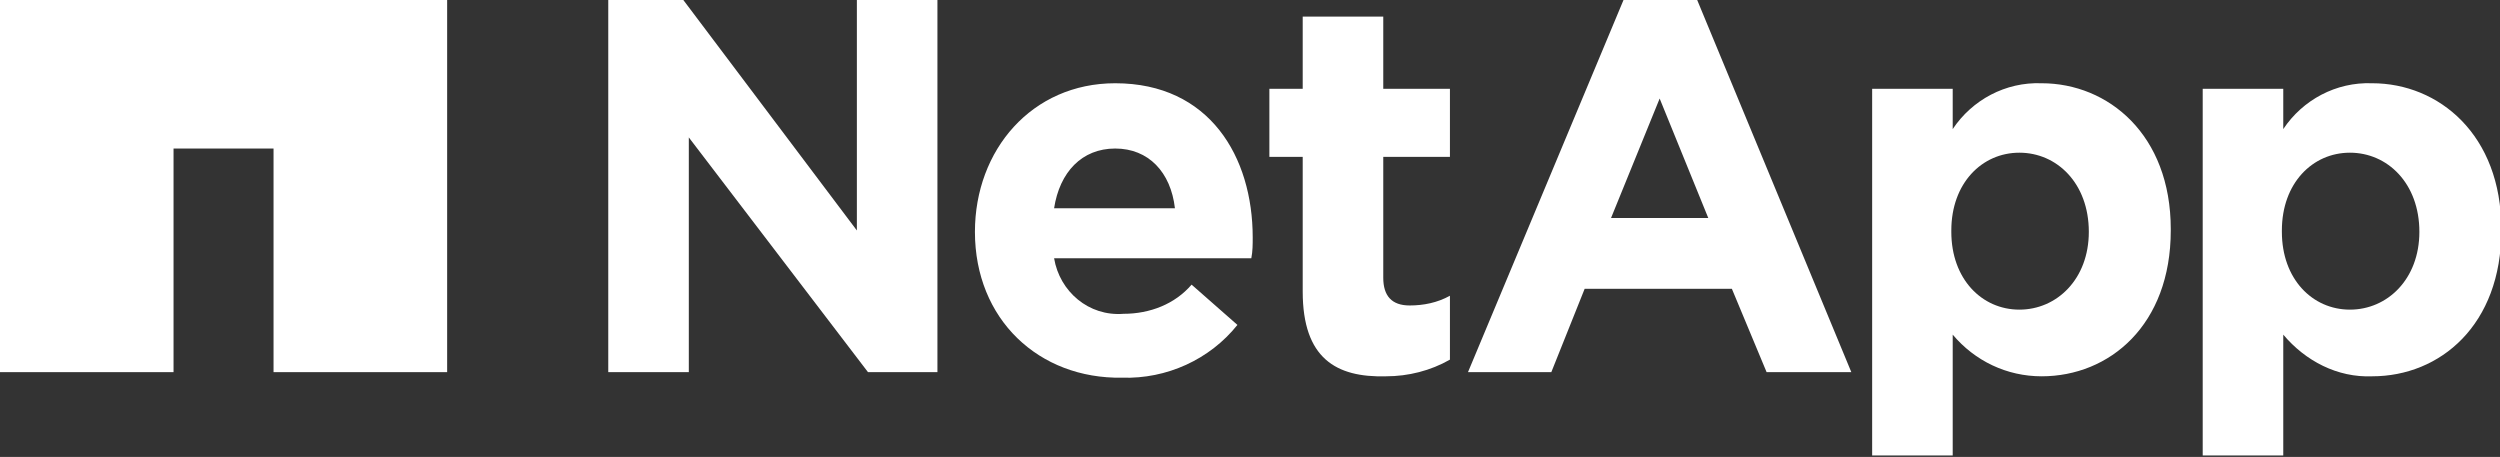 <?xml version="1.0" encoding="utf-8"?>
<!-- Generator: Adobe Illustrator 25.4.1, SVG Export Plug-In . SVG Version: 6.00 Build 0)  -->
<svg version="1.1" id="Layer_1" xmlns="http://www.w3.org/2000/svg" xmlns:xlink="http://www.w3.org/1999/xlink" x="0px" y="0px"
	 viewBox="0 0 180 32.9" style="enable-background:new 0 0 180 32.9;" xml:space="preserve">
<rect x="0" y="0" width="180" height="32.9" fill="#333333" stroke="none"/>
<style type="text/css">
	.st0{fill:#FFFFFF;}
</style>
<g id="Group_385" transform="translate(-748.205 -729.506)">
	<g id="Group_384">
		<g id="Group_383">
			<path id="Path_10182" class="st0" d="M906.8,735.9h5.8v2.9c1.4-2.1,3.8-3.4,6.4-3.3c4.8,0,9.3,3.7,9.3,10.5v0.1
				c0,6.8-4.4,10.5-9.3,10.5c-2.5,0.1-4.8-1.1-6.4-3v8.7h-5.8V735.9z M922.4,746.2L922.4,746.2c0-3.5-2.3-5.7-5-5.7
				s-4.9,2.2-4.9,5.6v0.1c0,3.4,2.2,5.6,4.9,5.6S922.4,749.6,922.4,746.2L922.4,746.2z"/>
			<g id="Group_382">
				<g id="Group_381">
					<g id="Group_380">
						<g id="Group_379">
							<g id="Group_378">
								<path id="Path_10183" class="st0" d="M792,729.5h5.4l12.5,16.6v-16.6h5.8v26.8h-5l-12.9-16.9v16.9H792V729.5z"/>
								<path id="Path_10184" class="st0" d="M818.4,746.2L818.4,746.2c0-5.9,4.1-10.7,10.1-10.7c6.8,0,9.9,5.3,9.9,11.1
									c0,0.5,0,1-0.1,1.5h-14.2c0.4,2.4,2.5,4.2,5,4c1.9,0,3.7-0.7,4.9-2.1l3.3,2.9c-2,2.5-5.1,3.9-8.3,3.8
									C823,756.8,818.4,752.5,818.4,746.2z M832.8,744.5c-0.3-2.6-1.9-4.3-4.3-4.3c-2.4,0-4,1.7-4.4,4.3H832.8z"/>
								<path id="Path_10185" class="st0" d="M842,750.5v-9.7h-2.4v-4.9h2.4v-5.2h5.8v5.2h4.8v4.9h-4.8v8.7c0,1.3,0.6,2,1.9,2
									c1,0,2-0.2,2.9-0.7v4.6c-1.4,0.8-3,1.2-4.6,1.2C844.4,756.7,842,755.3,842,750.5z"/>
								<path id="Path_10186" class="st0" d="M883,735.9h5.8v2.9c1.4-2.1,3.8-3.4,6.4-3.3c4.8,0,9.3,3.7,9.3,10.5v0.1
									c0,6.8-4.4,10.5-9.3,10.5c-2.5,0-4.8-1.1-6.4-3v8.7H883V735.9z M898.6,746.2L898.6,746.2c0-3.5-2.3-5.7-5-5.7
									s-4.9,2.2-4.9,5.6v0.1c0,3.4,2.2,5.6,4.9,5.6S898.6,749.6,898.6,746.2L898.6,746.2z"/>
								<path id="Path_10187" class="st0" d="M865.1,729.5h5.3l11.1,26.8h-6.1l-2.5-6h-10.6l-2.4,6h-6L865.1,729.5z M871.2,745.2
									l-3.5-8.6l-3.5,8.6H871.2z"/>
							</g>
						</g>
					</g>
				</g>
			</g>
		</g>
		<path id="Path_10188" class="st0" d="M748.2,729.5v26.8h12.5v-16.1h7.2v16.1h12.5v-26.8H748.2z"/>
	</g>
</g>
</svg>
